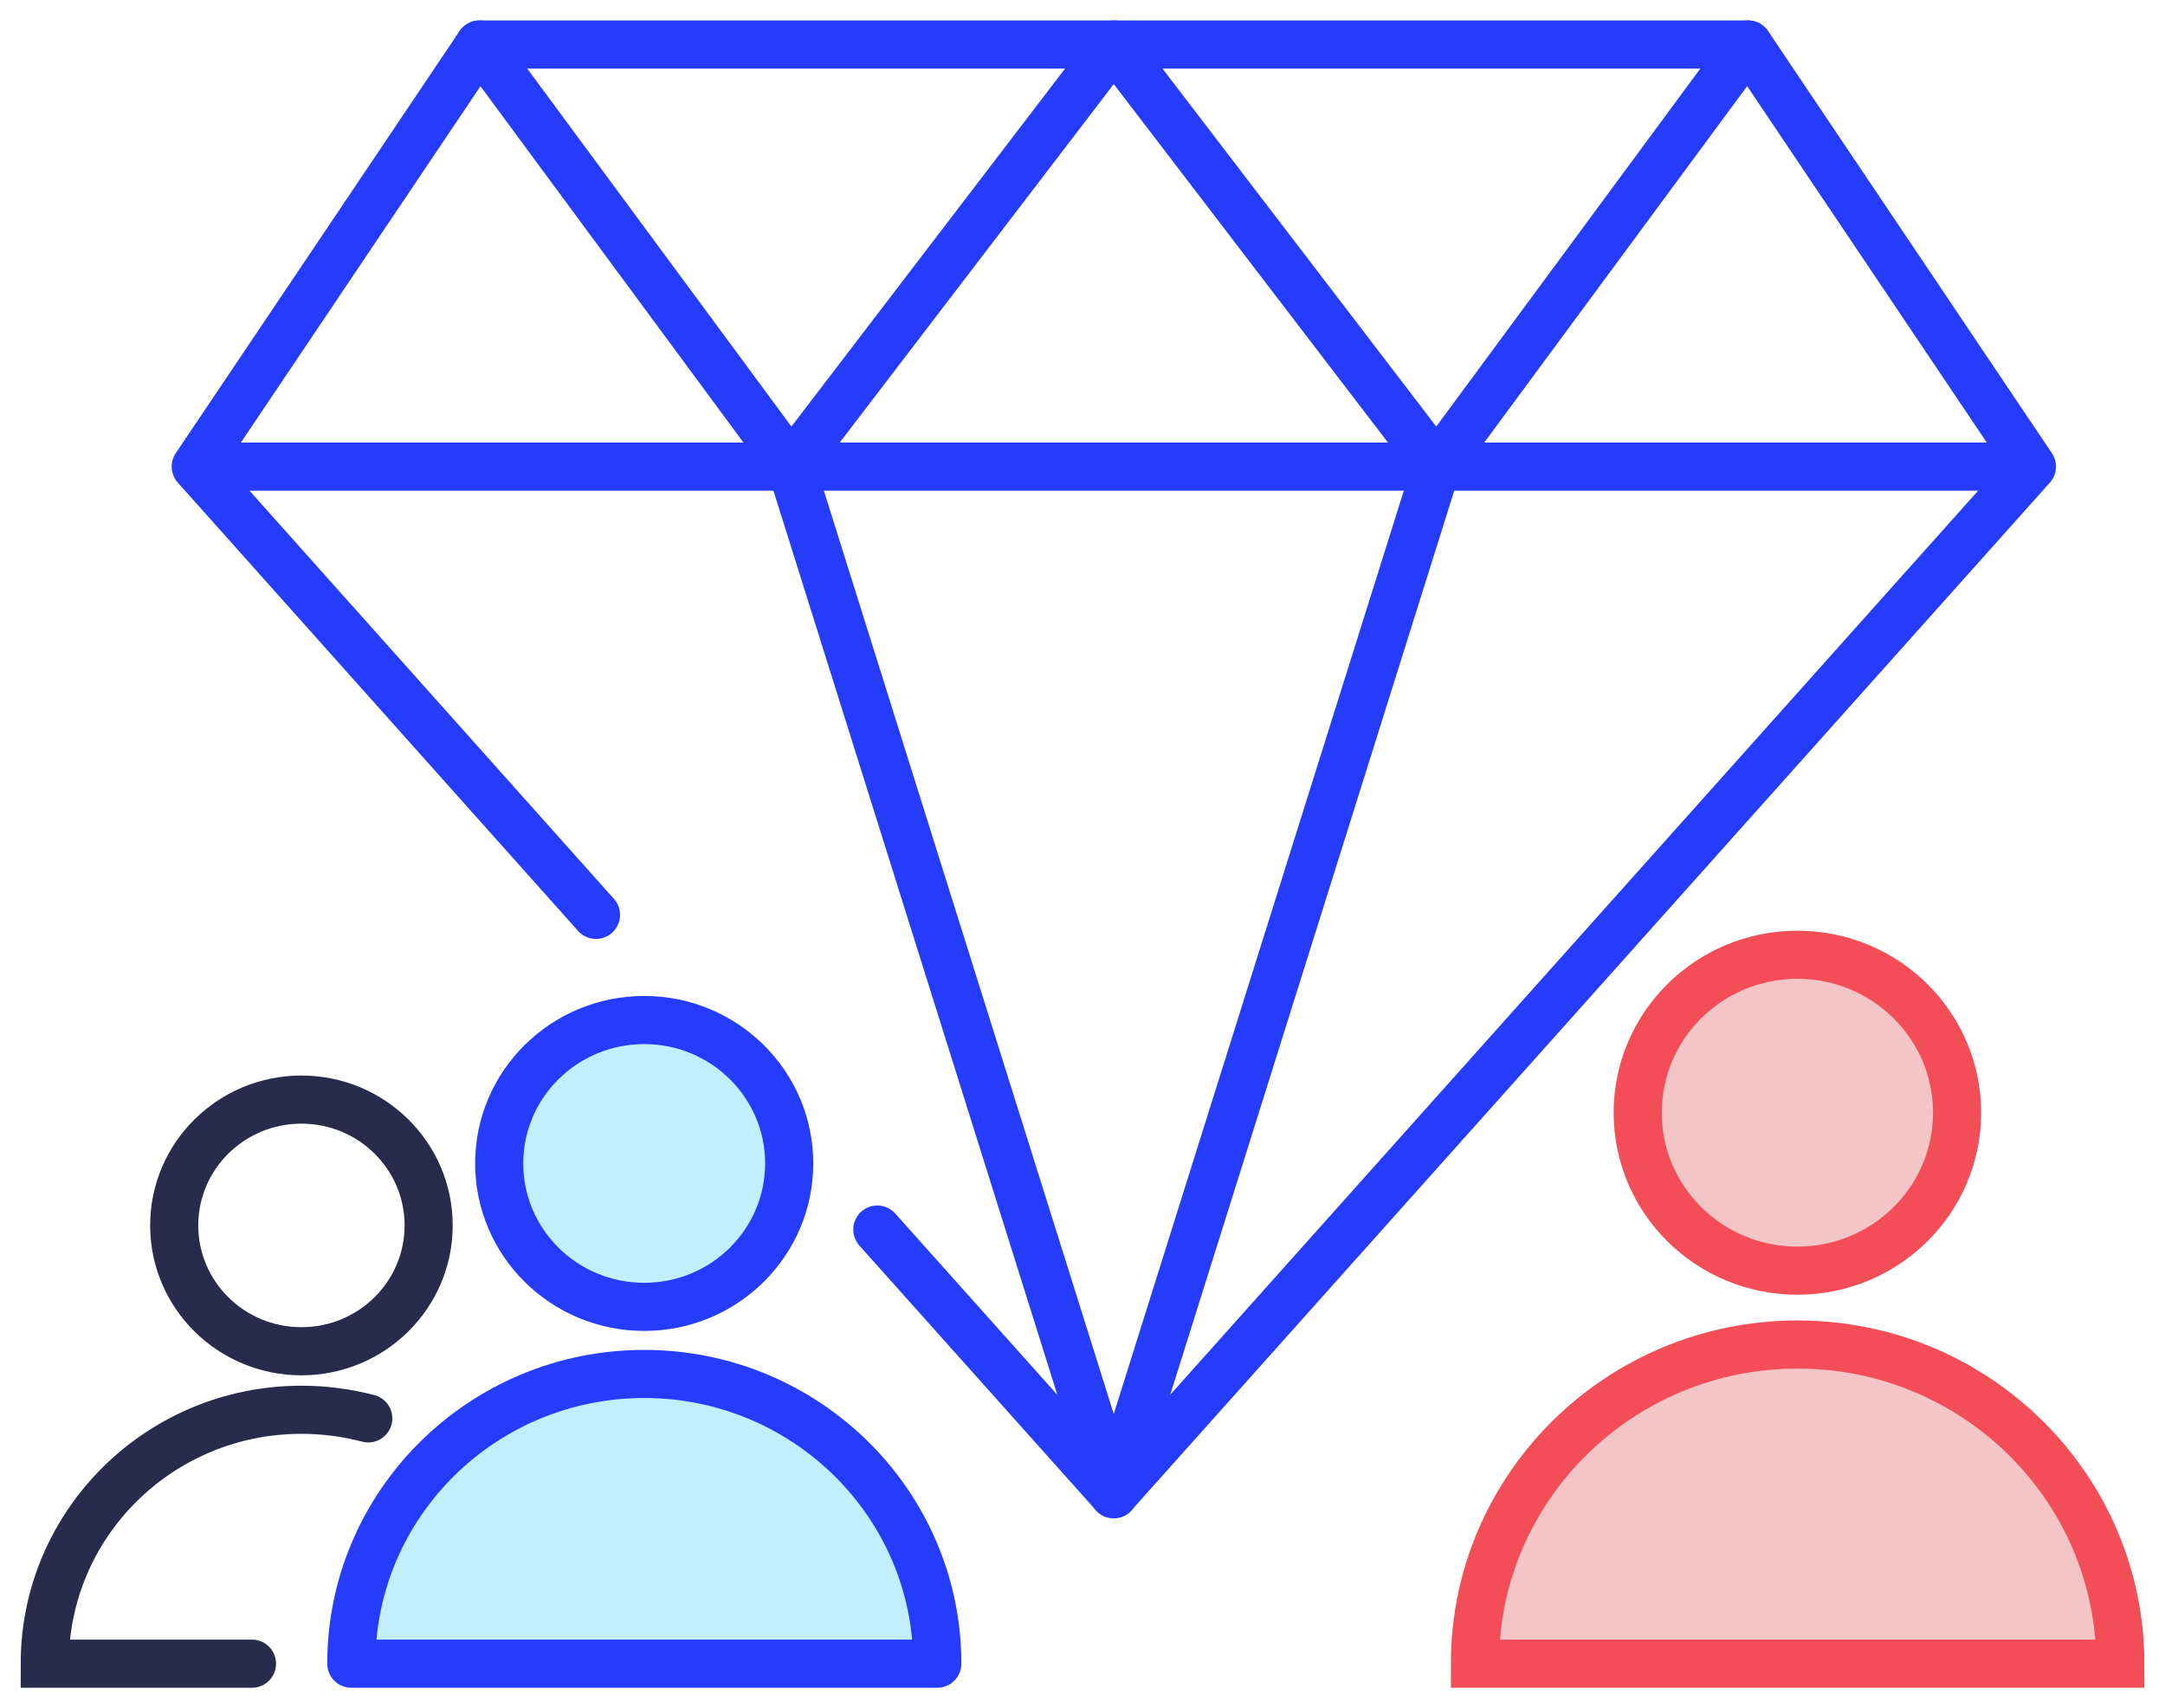 <svg width="90" height="71" fill="none" xmlns="http://www.w3.org/2000/svg"><path d="M24.775 38.026 8.137 19.394 19.934 1.85h52.737l11.797 17.544L46.298 62.1 36.47 51.105M8.137 19.394h76.331" stroke="#253CFF" stroke-width="2" stroke-miterlimit="10" stroke-linecap="round" stroke-linejoin="round"/><path d="m19.936 1.85 12.95 17.544 13.413 42.714M32.885 19.394 46.299 1.85m0 60.258L59.72 19.394 72.663 1.85M59.721 19.394 46.3 1.85" stroke="#253CFF" stroke-width="2" stroke-miterlimit="10" stroke-linecap="round" stroke-linejoin="round"/><path d="M26.78 54.319c3.329 0 6.027-2.669 6.027-5.961 0-3.292-2.698-5.961-6.027-5.961-3.33 0-6.028 2.669-6.028 5.96 0 3.293 2.699 5.962 6.028 5.962Z" fill="#C2EFFF" stroke="#253CFF" stroke-width="2" stroke-miterlimit="10" stroke-linecap="round" stroke-linejoin="round"/><path d="M12.53 56.164c2.921 0 5.289-2.341 5.289-5.23 0-2.888-2.368-5.23-5.289-5.23-2.92 0-5.288 2.342-5.288 5.23 0 2.889 2.368 5.23 5.288 5.23ZM10.475 69.15H1.86c0-5.825 4.773-10.554 10.671-10.554.963 0 1.892.128 2.778.358" stroke="#282B4B" stroke-width="2" stroke-miterlimit="10" stroke-linecap="round"/><path d="M38.964 69.15h-24.36c0-6.642 5.451-12.042 12.175-12.042 6.725 0 12.185 5.4 12.185 12.042Z" fill="#C2EFFF" stroke="#253CFF" stroke-width="2" stroke-miterlimit="10" stroke-linecap="round" stroke-linejoin="round"/><path d="M74.718 52.814c3.667 0 6.639-2.94 6.639-6.565 0-3.626-2.972-6.565-6.639-6.565-3.666 0-6.638 2.94-6.638 6.565 0 3.625 2.972 6.565 6.638 6.565ZM88.14 69.15H61.313c0-7.322 6.002-13.266 13.415-13.266 7.412 0 13.414 5.952 13.414 13.266Z" fill="#F3C5C7" stroke="#F34E58" stroke-width="2" stroke-miterlimit="10" stroke-linecap="round"/></svg>